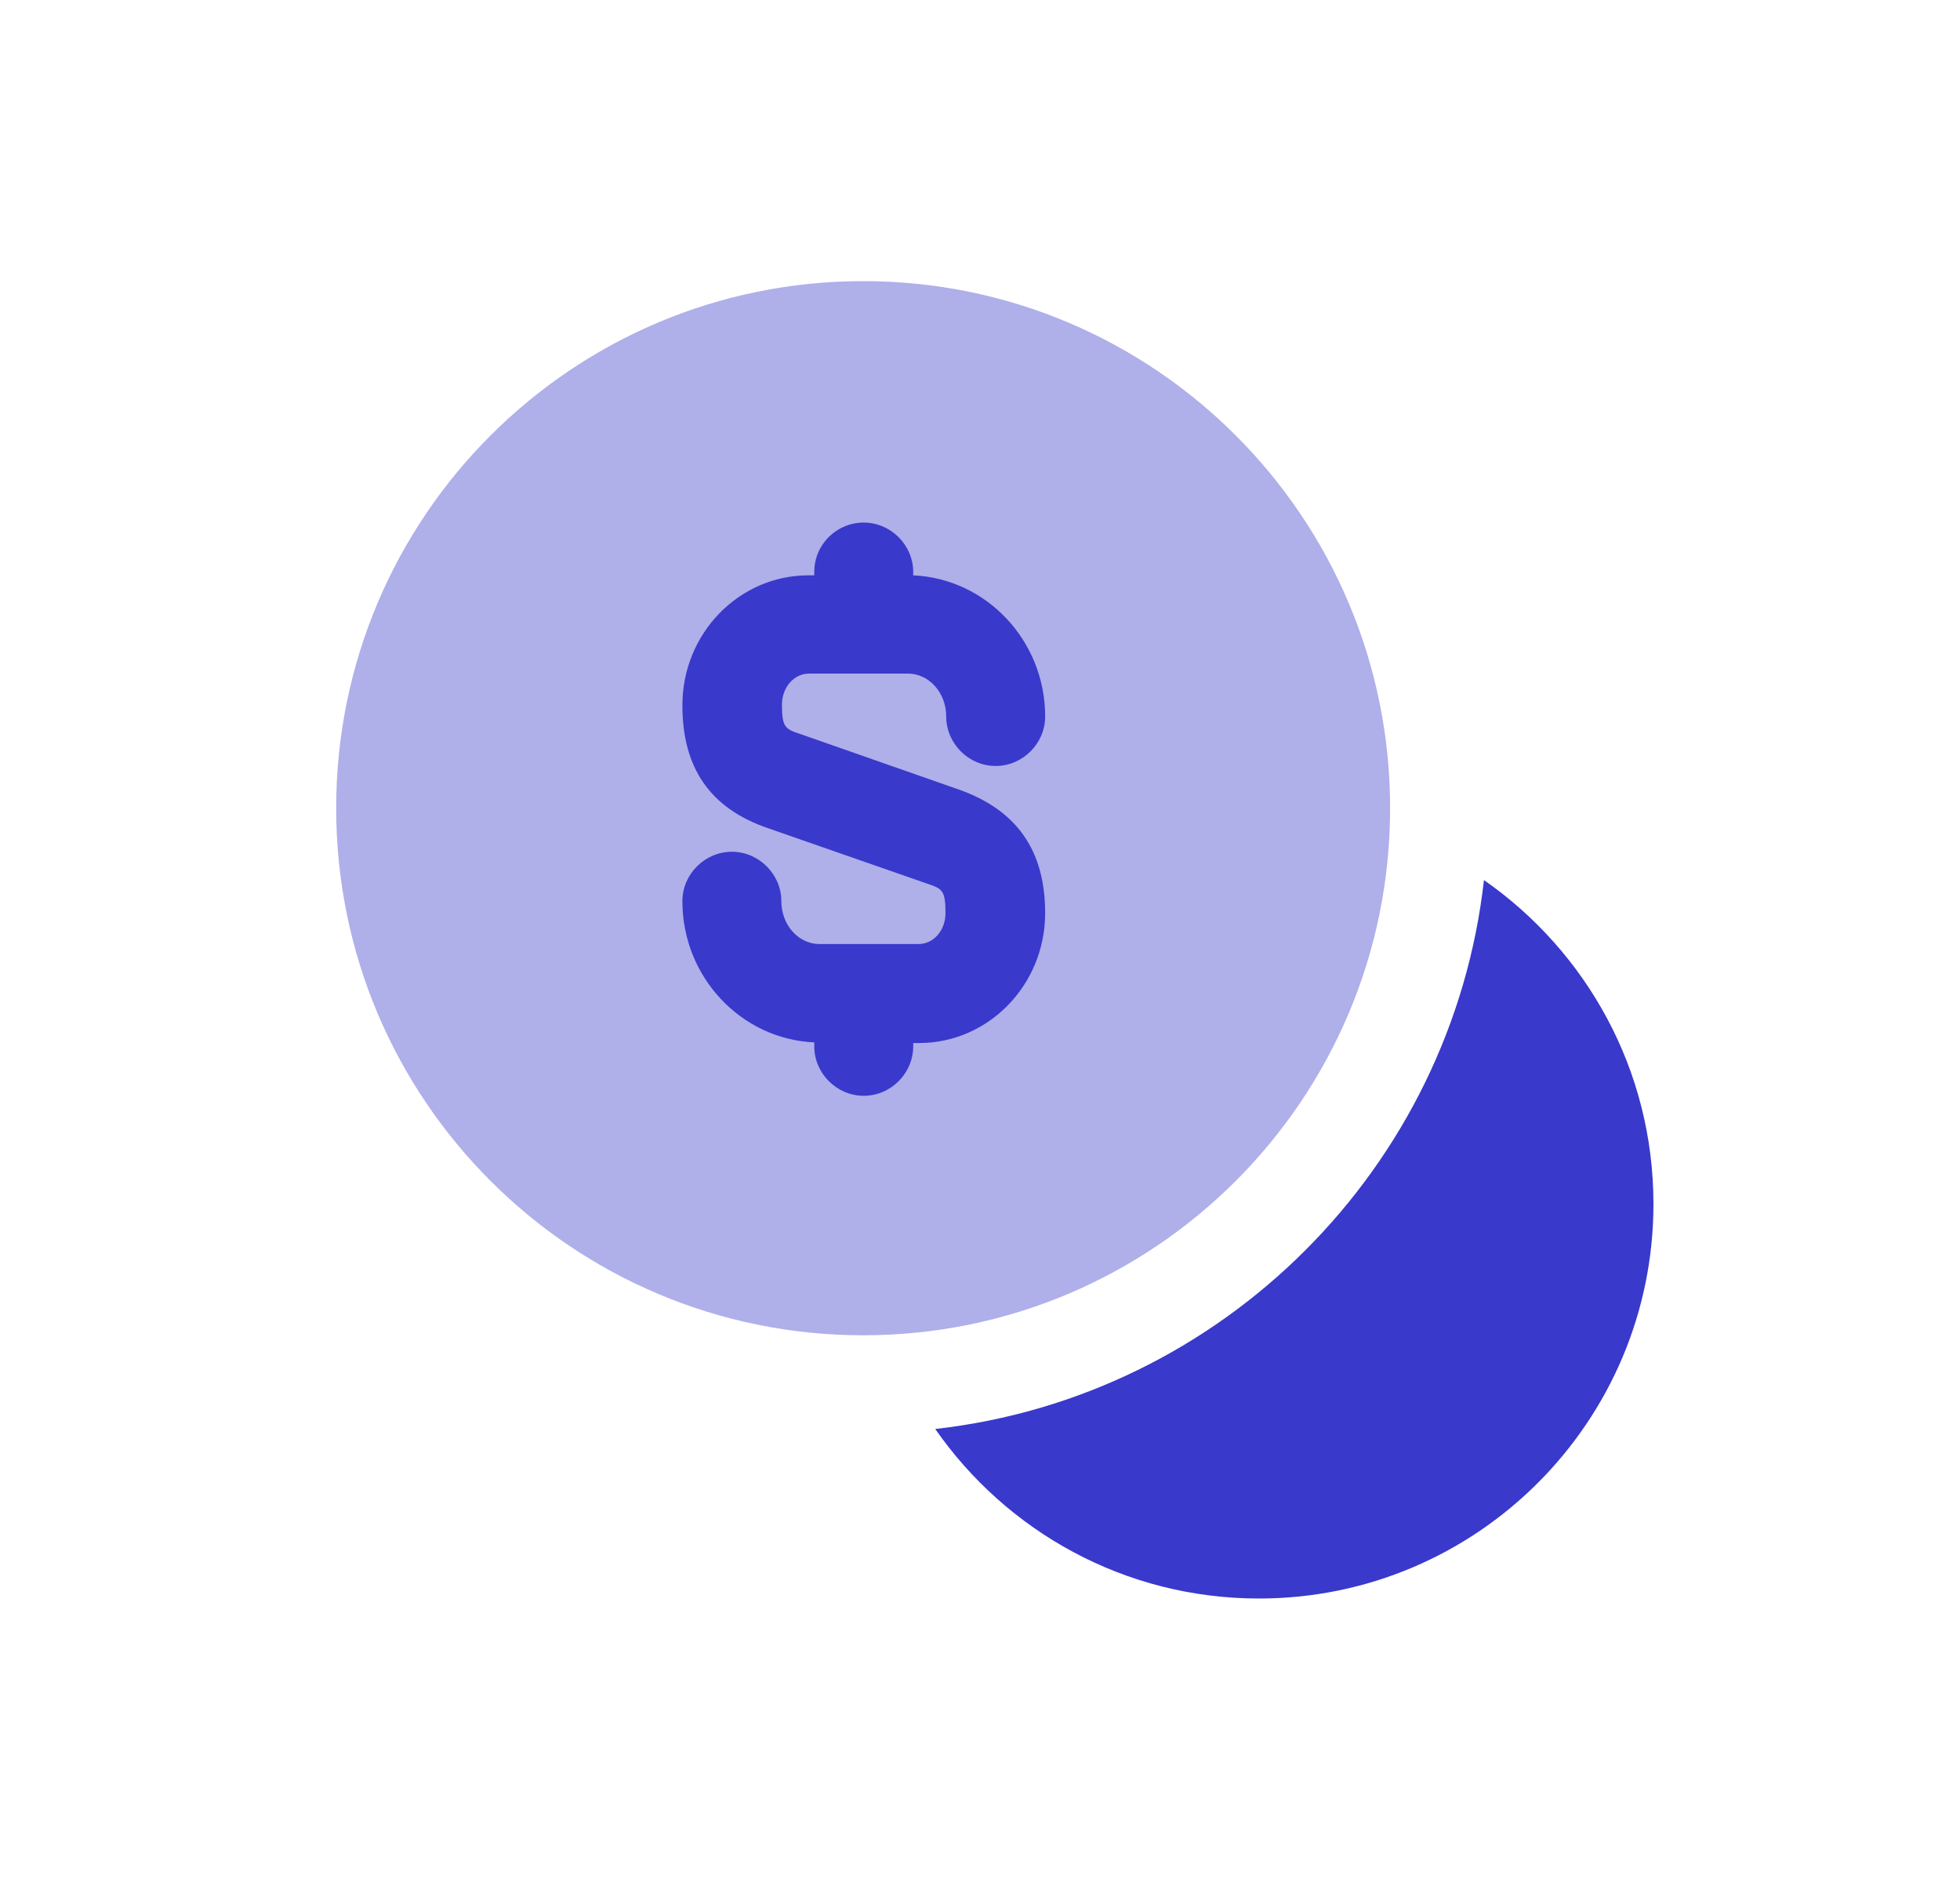 <svg width="25" height="24" viewBox="0 0 25 24" fill="none" xmlns="http://www.w3.org/2000/svg">
<path opacity="0.4" d="M11.01 17.028C14.722 17.028 17.731 14.019 17.731 10.306C17.731 6.594 14.722 3.585 11.01 3.585C7.297 3.585 4.288 6.594 4.288 10.306C4.288 14.019 7.297 17.028 11.01 17.028Z" fill="#3939CC"/>
<path d="M21.09 15.354C21.09 18.13 18.835 20.385 16.059 20.385C14.343 20.385 12.837 19.527 11.929 18.223C15.597 17.811 18.516 14.891 18.928 11.223C20.232 12.132 21.09 13.638 21.09 15.354Z" fill="#3939CC"/>
<path d="M12.237 10.071L10.218 9.364C10.016 9.297 9.974 9.28 9.974 8.986C9.974 8.767 10.125 8.59 10.319 8.59H11.581C11.85 8.59 12.069 8.834 12.069 9.137C12.069 9.482 12.355 9.768 12.7 9.768C13.044 9.768 13.331 9.482 13.331 9.137C13.331 8.17 12.582 7.379 11.648 7.337V7.295C11.648 6.95 11.362 6.664 11.017 6.664C10.672 6.664 10.386 6.941 10.386 7.295V7.337H10.31C9.427 7.337 8.704 8.077 8.704 8.994C8.704 9.793 9.057 10.306 9.789 10.559L11.816 11.265C12.018 11.333 12.06 11.35 12.06 11.644C12.06 11.863 11.909 12.039 11.715 12.039H10.453C10.184 12.039 9.966 11.795 9.966 11.492C9.966 11.148 9.679 10.862 9.335 10.862C8.99 10.862 8.704 11.148 8.704 11.492C8.704 12.46 9.452 13.251 10.386 13.293V13.343C10.386 13.688 10.672 13.974 11.017 13.974C11.362 13.974 11.648 13.688 11.648 13.343V13.301H11.724C12.607 13.301 13.331 12.561 13.331 11.644C13.331 10.845 12.969 10.332 12.237 10.071Z" fill="#3939CC"/>
</svg>
